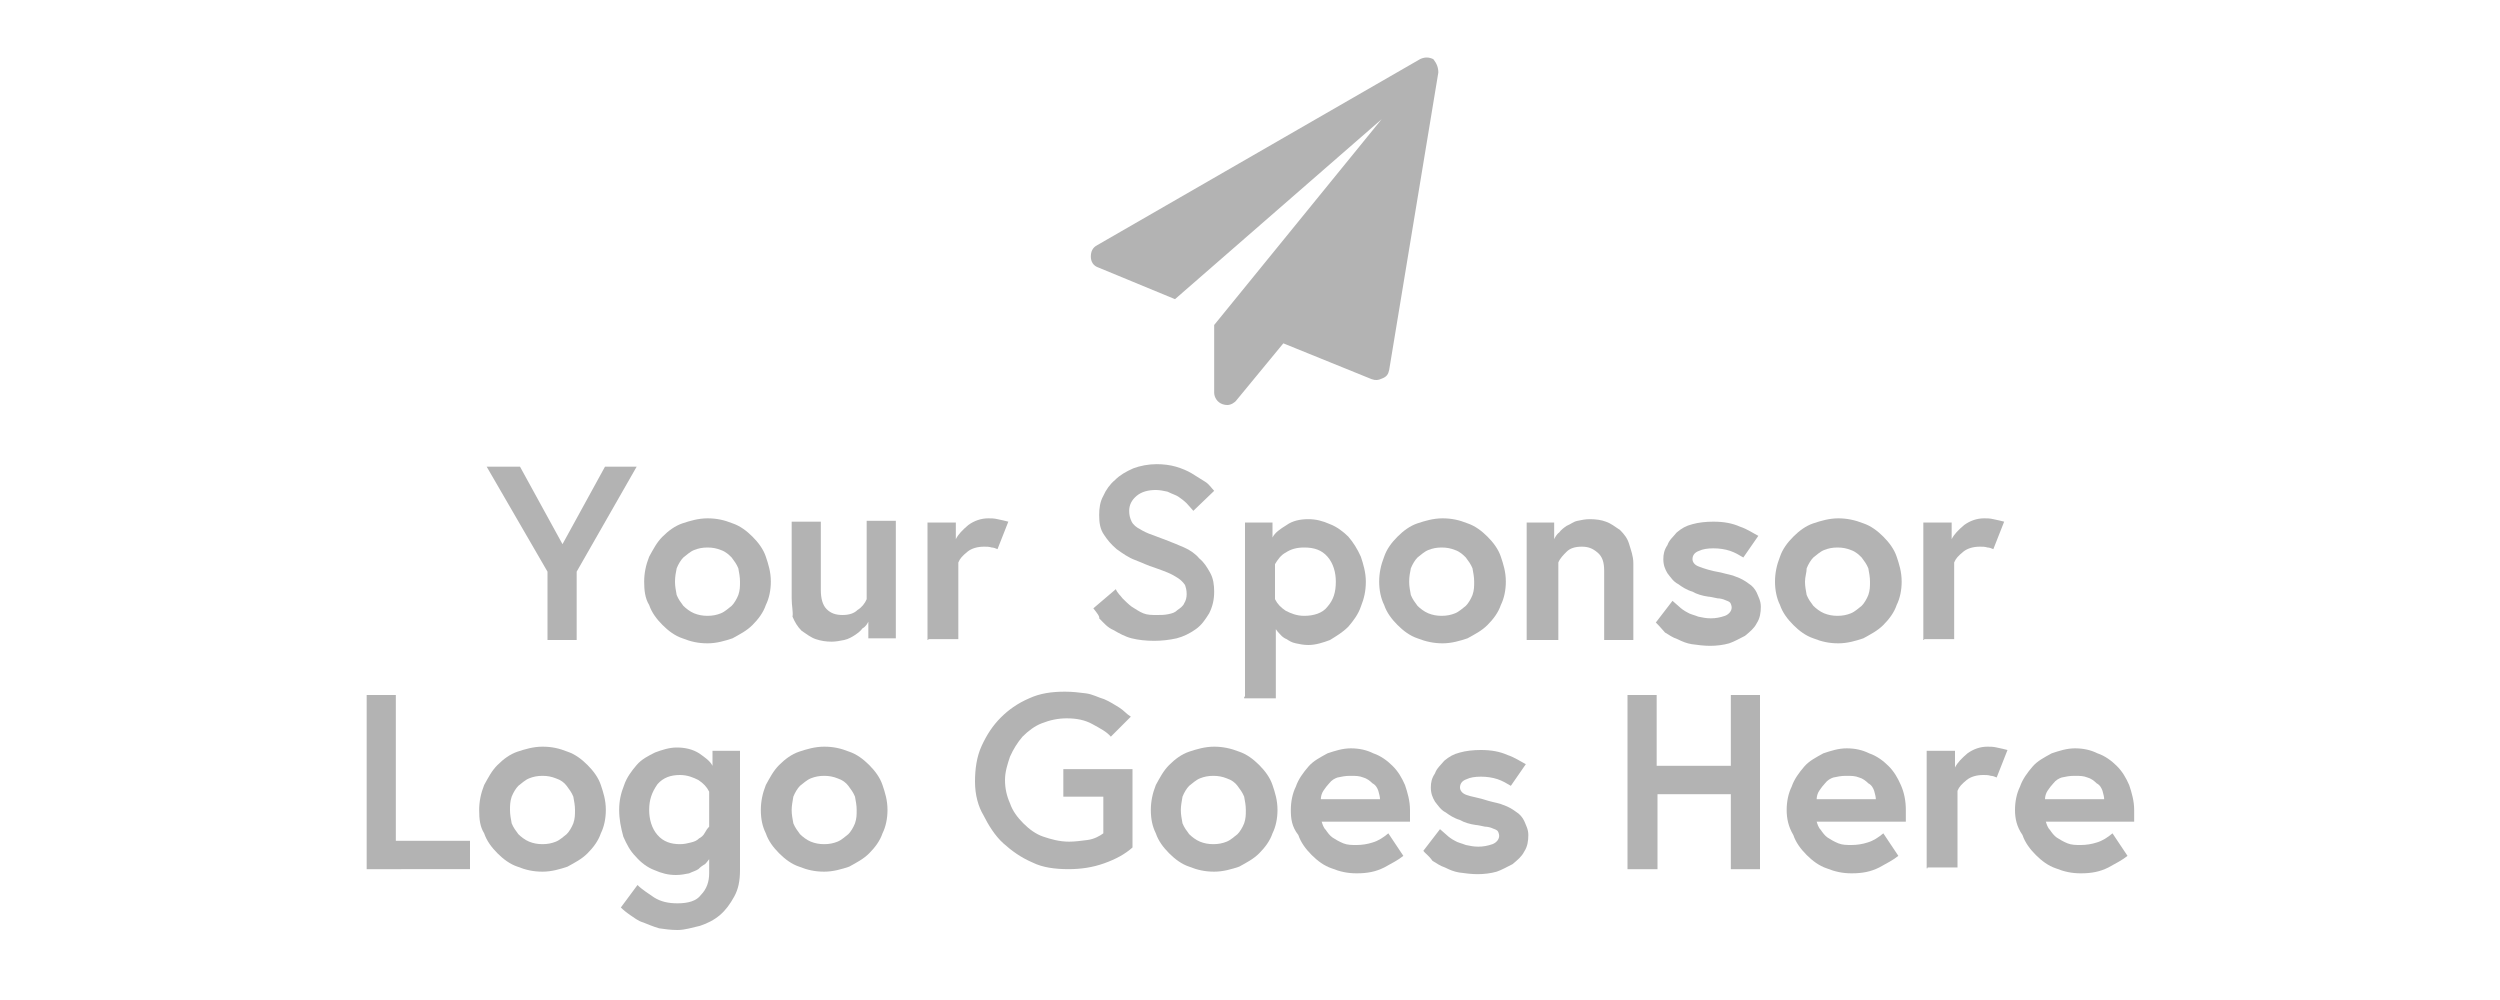 <?xml version="1.0" encoding="utf-8"?>
<!-- Generator: Adobe Illustrator 24.1.2, SVG Export Plug-In . SVG Version: 6.00 Build 0)  -->
<svg version="1.1" id="Layer_1" xmlns="http://www.w3.org/2000/svg" xmlns:xlink="http://www.w3.org/1999/xlink" x="0px" y="0px"
	 viewBox="0 0 300 120" style="enable-background:new 0 0 300 120;" xml:space="preserve">
<style type="text/css">
	.st0{fill:#B3B3B3;}
</style>
<g id="WA">
</g>
<g id="Personify">
</g>
<g id="A2Z">
</g>
<g id="Community">
</g>
<g>
	<g>
		<path class="st0" d="M58.4,56h4l5.1,9.3l5.1-9.3h3.8l-7.2,12.6v8.2h-3.5v-8.2L58.4,56z"/>
		<path class="st0" d="M77.3,69.8c0-1,0.2-2,0.6-3c0.5-0.9,0.9-1.7,1.6-2.4s1.5-1.3,2.4-1.6s1.9-0.6,3-0.6s2,0.2,3,0.6
			c0.9,0.3,1.7,0.9,2.4,1.6c0.7,0.7,1.3,1.5,1.6,2.4c0.3,0.9,0.6,1.8,0.6,3c0,1-0.2,2-0.6,2.8c-0.3,0.9-0.9,1.7-1.6,2.4
			s-1.5,1.1-2.4,1.6c-0.9,0.3-1.9,0.6-3,0.6s-2-0.2-3-0.6c-0.9-0.3-1.7-0.9-2.4-1.6s-1.3-1.5-1.6-2.4C77.4,71.8,77.3,70.8,77.3,69.8
			z M81,69.8c0,0.6,0.1,1,0.2,1.6c0.2,0.5,0.5,0.9,0.8,1.3c0.3,0.3,0.8,0.7,1.3,0.9c0.5,0.2,1,0.3,1.6,0.3s1.1-0.1,1.6-0.3
			c0.5-0.2,0.9-0.6,1.3-0.9c0.3-0.3,0.6-0.8,0.8-1.3c0.2-0.6,0.2-1,0.2-1.6s-0.1-1-0.2-1.6c-0.2-0.5-0.5-0.9-0.8-1.3
			c-0.3-0.3-0.7-0.7-1.3-0.9c-0.5-0.2-1-0.3-1.6-0.3s-1.1,0.1-1.6,0.3c-0.5,0.2-0.9,0.6-1.3,0.9c-0.3,0.3-0.6,0.8-0.8,1.3
			C81.1,68.7,81,69.2,81,69.8z"/>
		<path class="st0" d="M95,71.8v-9.2h3.5v8.2c0,1,0.2,1.8,0.7,2.3c0.5,0.5,1.1,0.7,1.9,0.7c0.8,0,1.4-0.2,1.8-0.6
			c0.5-0.3,0.9-0.8,1.1-1.3v-9.4h3.5v14.1h-3.3v-2c-0.1,0.2-0.3,0.6-0.7,0.8c-0.2,0.3-0.6,0.6-0.9,0.8c-0.3,0.2-0.8,0.5-1.3,0.6
			c-0.5,0.1-1,0.2-1.5,0.2c-0.7,0-1.3-0.1-1.9-0.3c-0.6-0.2-1.1-0.6-1.7-1c-0.5-0.5-0.8-1-1.1-1.7C95.2,73.5,95,72.7,95,71.8z"/>
		<path class="st0" d="M111.3,76.8V62.7h3.4v2c0.3-0.6,0.8-1.1,1.5-1.7c0.7-0.5,1.5-0.8,2.4-0.8c0.3,0,0.7,0,1.1,0.1
			c0.5,0.1,0.9,0.2,1.3,0.3l-1.3,3.3c-0.2-0.1-0.5-0.2-0.7-0.2c-0.3-0.1-0.6-0.1-0.9-0.1c-0.8,0-1.5,0.2-2,0.6
			c-0.6,0.5-0.9,0.8-1.1,1.3v9.2h-3.6V76.8z"/>
		<path class="st0" d="M131.2,73l2.7-2.3c0.2,0.5,0.6,0.8,0.8,1.1c0.3,0.3,0.7,0.7,1.1,1c0.5,0.3,0.9,0.6,1.4,0.8
			c0.5,0.2,1,0.2,1.7,0.2c0.5,0,0.8,0,1.3-0.1s0.8-0.2,1.1-0.5c0.3-0.2,0.7-0.5,0.8-0.8c0.2-0.3,0.3-0.7,0.3-1.1
			c0-0.5-0.1-0.8-0.2-1.1c-0.2-0.3-0.5-0.6-0.8-0.8s-0.8-0.5-1.3-0.7c-0.2-0.1-0.8-0.3-1.6-0.6c-0.7-0.2-1.5-0.6-2.3-0.9
			c-0.8-0.3-1.5-0.8-2.2-1.3c-0.7-0.6-1.1-1.1-1.5-1.7c-0.5-0.7-0.6-1.5-0.6-2.4c0-0.8,0.1-1.6,0.5-2.3c0.3-0.7,0.8-1.4,1.4-1.9
			c0.6-0.6,1.3-1,2.2-1.4c0.8-0.3,1.8-0.5,2.8-0.5c0.8,0,1.6,0.1,2.3,0.3c0.7,0.2,1.4,0.5,1.9,0.8s1.1,0.7,1.6,1
			c0.5,0.3,0.8,0.8,1.1,1.1l-2.5,2.4c-0.2-0.2-0.5-0.6-0.8-0.9c-0.3-0.3-0.7-0.6-1-0.8c-0.3-0.2-0.7-0.3-1.3-0.6
			c-0.5-0.1-0.9-0.2-1.4-0.2c-0.9,0-1.7,0.2-2.3,0.7c-0.6,0.5-0.9,1.1-0.9,1.8c0,0.5,0.1,0.9,0.3,1.3s0.6,0.7,1,0.9
			c0.3,0.2,0.9,0.5,1.5,0.7l1.6,0.6c0.8,0.3,1.5,0.6,2.2,0.9c0.7,0.3,1.4,0.8,1.8,1.3c0.6,0.5,0.9,1,1.3,1.7s0.5,1.5,0.5,2.3
			c0,1-0.2,1.8-0.6,2.6c-0.5,0.8-0.9,1.4-1.6,1.9c-0.7,0.5-1.5,0.9-2.3,1.1c-0.9,0.2-1.8,0.3-2.7,0.3c-1,0-1.9-0.1-2.7-0.3
			c-0.8-0.2-1.5-0.6-2.2-1c-0.7-0.3-1.1-0.8-1.7-1.4C132,74,131.6,73.5,131.2,73z"/>
		<path class="st0" d="M149.4,83.6V62.7h3.3v1.8c0.3-0.6,0.9-1,1.7-1.5c0.7-0.5,1.6-0.7,2.6-0.7c0.9,0,1.7,0.2,2.6,0.6
			c0.8,0.3,1.6,0.9,2.2,1.5c0.6,0.7,1.1,1.5,1.5,2.4c0.3,0.9,0.6,1.9,0.6,3c0,1.1-0.2,2-0.6,3c-0.3,0.9-0.9,1.7-1.5,2.4
			c-0.7,0.7-1.4,1.1-2.2,1.6c-0.8,0.3-1.7,0.6-2.6,0.6c-0.6,0-1-0.1-1.5-0.2c-0.5-0.1-0.8-0.3-1.1-0.5c-0.5-0.2-0.7-0.5-0.8-0.6
			c-0.2-0.2-0.3-0.3-0.5-0.6v8.3h-3.8V83.6z M153,71.9c0.3,0.6,0.7,1,1.3,1.4c0.6,0.3,1.3,0.6,2.2,0.6c1.1,0,2.2-0.3,2.8-1.1
			c0.7-0.8,1-1.7,1-3c0-1.1-0.3-2.2-1-3s-1.6-1.1-2.8-1.1c-0.9,0-1.6,0.2-2.2,0.6c-0.6,0.3-1,0.9-1.3,1.4V71.9z"/>
		<path class="st0" d="M165.5,69.8c0-1,0.2-2,0.6-3c0.3-0.9,0.9-1.7,1.6-2.4c0.7-0.7,1.5-1.3,2.4-1.6c0.9-0.3,1.9-0.6,3-0.6
			s2,0.2,3,0.6c0.9,0.3,1.7,0.9,2.4,1.6c0.7,0.7,1.3,1.5,1.6,2.4c0.3,0.9,0.6,1.8,0.6,3c0,1-0.2,2-0.6,2.8c-0.3,0.9-0.9,1.7-1.6,2.4
			c-0.7,0.7-1.5,1.1-2.4,1.6c-0.9,0.3-1.9,0.6-3,0.6c-1,0-2-0.2-3-0.6c-0.9-0.3-1.7-0.9-2.4-1.6c-0.7-0.7-1.3-1.5-1.6-2.4
			C165.7,71.8,165.5,70.8,165.5,69.8z M169.1,69.8c0,0.6,0.1,1,0.2,1.6c0.2,0.5,0.5,0.9,0.8,1.3c0.3,0.3,0.8,0.7,1.3,0.9
			s1,0.3,1.6,0.3c0.6,0,1.1-0.1,1.6-0.3c0.5-0.2,0.9-0.6,1.3-0.9c0.3-0.3,0.6-0.8,0.8-1.3c0.2-0.6,0.2-1,0.2-1.6s-0.1-1-0.2-1.6
			c-0.2-0.5-0.5-0.9-0.8-1.3c-0.3-0.3-0.7-0.7-1.3-0.9c-0.5-0.2-1-0.3-1.6-0.3c-0.6,0-1.1,0.1-1.6,0.3c-0.5,0.2-0.9,0.6-1.3,0.9
			c-0.3,0.3-0.6,0.8-0.8,1.3C169.2,68.7,169.1,69.2,169.1,69.8z"/>
		<path class="st0" d="M183.2,76.8V62.7h3.3v2c0.1-0.2,0.3-0.6,0.6-0.8c0.2-0.3,0.6-0.6,0.9-0.8c0.5-0.2,0.8-0.5,1.3-0.6
			c0.5-0.1,0.9-0.2,1.5-0.2c0.7,0,1.4,0.1,1.9,0.3c0.6,0.2,1.1,0.6,1.7,1c0.5,0.5,0.9,1,1.1,1.7s0.5,1.4,0.5,2.3v9.2h-3.5v-8.3
			c0-1-0.2-1.7-0.8-2.2c-0.6-0.5-1.1-0.7-1.9-0.7c-0.8,0-1.4,0.2-1.8,0.6s-0.8,0.8-1,1.3v9.3h-3.6V76.8z"/>
		<path class="st0" d="M198.7,74.7l2-2.6c0.2,0.2,0.6,0.5,0.8,0.7c0.2,0.2,0.6,0.5,1,0.7c0.3,0.2,0.8,0.3,1.3,0.5
			c0.5,0.1,0.9,0.2,1.5,0.2s1.1-0.1,1.7-0.3c0.5-0.2,0.8-0.6,0.8-1c0-0.2-0.1-0.5-0.2-0.6c-0.1-0.1-0.3-0.2-0.6-0.3
			c-0.2-0.1-0.6-0.2-0.9-0.2c-0.5-0.1-0.9-0.2-1.1-0.2c-0.7-0.1-1.4-0.3-1.9-0.6c-0.7-0.2-1.3-0.6-1.7-0.9c-0.6-0.3-0.9-0.8-1.3-1.3
			c-0.3-0.5-0.5-1-0.5-1.7c0-0.6,0.1-1.1,0.5-1.7c0.2-0.6,0.7-1,1.1-1.5c0.6-0.5,1.1-0.8,1.9-1c0.7-0.2,1.6-0.3,2.5-0.3
			c1.3,0,2.3,0.2,3.2,0.6c0.9,0.3,1.6,0.8,2.2,1.1l-1.8,2.6c-0.5-0.3-1-0.6-1.6-0.8c-0.6-0.2-1.3-0.3-2-0.3c-0.7,0-1.3,0.1-1.7,0.3
			c-0.6,0.2-0.8,0.6-0.8,1c0,0.3,0.2,0.7,0.8,0.9c0.5,0.2,1.4,0.5,2.6,0.7c0.7,0.2,1.4,0.3,1.8,0.5c0.6,0.2,1.1,0.5,1.5,0.8
			c0.5,0.3,0.8,0.7,1,1.1c0.2,0.5,0.5,1,0.5,1.7c0,0.7-0.1,1.4-0.5,2c-0.3,0.6-0.8,1-1.4,1.5c-0.6,0.3-1.3,0.7-1.9,0.9
			c-0.7,0.2-1.5,0.3-2.3,0.3c-0.7,0-1.5-0.1-2.2-0.2c-0.6-0.1-1.1-0.3-1.7-0.6c-0.6-0.2-1-0.5-1.5-0.8
			C199.2,75.2,198.9,74.9,198.7,74.7z"/>
		<path class="st0" d="M213,69.8c0-1,0.2-2,0.6-3c0.3-0.9,0.9-1.7,1.6-2.4c0.7-0.7,1.5-1.3,2.4-1.6c0.9-0.3,1.9-0.6,3-0.6
			c1,0,2,0.2,3,0.6c0.9,0.3,1.7,0.9,2.4,1.6c0.7,0.7,1.3,1.5,1.6,2.4c0.3,0.9,0.6,1.8,0.6,3c0,1-0.2,2-0.6,2.8
			c-0.3,0.9-0.9,1.7-1.6,2.4c-0.7,0.7-1.5,1.1-2.4,1.6c-0.9,0.3-1.9,0.6-3,0.6s-2-0.2-3-0.6c-0.9-0.3-1.7-0.9-2.4-1.6
			c-0.7-0.7-1.3-1.5-1.6-2.4C213.2,71.8,213,70.8,213,69.8z M216.6,69.8c0,0.6,0.1,1,0.2,1.6c0.2,0.5,0.5,0.9,0.8,1.3
			c0.3,0.3,0.8,0.7,1.3,0.9c0.5,0.2,1,0.3,1.6,0.3c0.6,0,1.1-0.1,1.6-0.3c0.5-0.2,0.9-0.6,1.3-0.9c0.3-0.3,0.6-0.8,0.8-1.3
			c0.2-0.6,0.2-1,0.2-1.6s-0.1-1-0.2-1.6c-0.2-0.5-0.5-0.9-0.8-1.3c-0.3-0.3-0.7-0.7-1.3-0.9c-0.5-0.2-1-0.3-1.6-0.3
			c-0.6,0-1.1,0.1-1.6,0.3c-0.5,0.2-0.9,0.6-1.3,0.9c-0.3,0.3-0.6,0.8-0.8,1.3C216.8,68.7,216.6,69.2,216.6,69.8z"/>
		<path class="st0" d="M230.8,76.8V62.7h3.4v2c0.3-0.6,0.8-1.1,1.5-1.7c0.7-0.5,1.5-0.8,2.4-0.8c0.3,0,0.7,0,1.1,0.1
			c0.5,0.1,0.9,0.2,1.3,0.3l-1.3,3.3c-0.2-0.1-0.5-0.2-0.7-0.2c-0.3-0.1-0.6-0.1-0.9-0.1c-0.8,0-1.5,0.2-2,0.6
			c-0.6,0.5-0.9,0.8-1.1,1.3v9.2h-3.6V76.8z"/>
		<path class="st0" d="M44,104.2V83.4h3.5v17.5h8.9v3.4H44V104.2z"/>
		<path class="st0" d="M57.5,97.2c0-1,0.2-2,0.6-3c0.5-0.9,0.9-1.7,1.6-2.4c0.7-0.7,1.5-1.3,2.4-1.6c0.9-0.3,1.9-0.6,3-0.6
			s2,0.2,3,0.6c0.9,0.3,1.7,0.9,2.4,1.6c0.7,0.7,1.3,1.5,1.6,2.4c0.3,0.9,0.6,1.8,0.6,3c0,1-0.2,2-0.6,2.8c-0.3,0.9-0.9,1.7-1.6,2.4
			c-0.7,0.7-1.5,1.1-2.4,1.6c-0.9,0.3-1.9,0.6-3,0.6s-2-0.2-3-0.6c-0.9-0.3-1.7-0.9-2.4-1.6c-0.7-0.7-1.3-1.5-1.6-2.4
			C57.6,99.2,57.5,98.3,57.5,97.2z M61.2,97.2c0,0.6,0.1,1,0.2,1.6c0.2,0.5,0.5,0.9,0.8,1.3c0.3,0.3,0.8,0.7,1.3,0.9
			c0.5,0.2,1,0.3,1.6,0.3s1.1-0.1,1.6-0.3c0.5-0.2,0.9-0.6,1.3-0.9c0.3-0.3,0.6-0.8,0.8-1.3c0.2-0.6,0.2-1,0.2-1.6
			c0-0.6-0.1-1-0.2-1.6c-0.2-0.5-0.5-0.9-0.8-1.3s-0.7-0.7-1.3-0.9c-0.5-0.2-1-0.3-1.6-0.3s-1.1,0.1-1.6,0.3
			c-0.5,0.2-0.9,0.6-1.3,0.9c-0.3,0.3-0.6,0.8-0.8,1.3C61.2,96.2,61.2,96.7,61.2,97.2z"/>
		<path class="st0" d="M74.3,97.2c0-1.1,0.2-2,0.6-3c0.3-0.9,0.9-1.7,1.5-2.4c0.6-0.7,1.4-1.1,2.2-1.5c0.8-0.3,1.7-0.6,2.6-0.6
			c1,0,1.9,0.2,2.7,0.7c0.7,0.5,1.3,0.9,1.6,1.5v-1.8h3.3v14.3c0,1.3-0.2,2.3-0.7,3.2s-1,1.6-1.7,2.2c-0.7,0.6-1.5,1-2.4,1.3
			c-0.9,0.2-1.8,0.5-2.7,0.5c-0.8,0-1.5-0.1-2.2-0.2c-0.7-0.2-1.4-0.5-1.9-0.7c-0.7-0.2-1.1-0.6-1.6-0.9c-0.3-0.2-0.8-0.6-1.1-0.9
			l2-2.7c0.6,0.6,1.3,1,2,1.5c0.8,0.5,1.7,0.7,2.8,0.7c1.3,0,2.3-0.3,2.8-1c0.7-0.7,1-1.6,1-2.6v-1.7c-0.1,0.1-0.2,0.3-0.5,0.6
			c-0.2,0.1-0.5,0.3-0.8,0.6c-0.3,0.2-0.7,0.3-1.1,0.5c-0.5,0.1-1,0.2-1.6,0.2c-0.9,0-1.7-0.2-2.6-0.6c-0.8-0.3-1.6-0.9-2.2-1.6
			c-0.7-0.7-1.1-1.5-1.5-2.4C74.5,99.3,74.3,98.3,74.3,97.2z M77.9,97.2c0,1.1,0.3,2.2,1,3s1.6,1.1,2.7,1.1c0.5,0,0.9-0.1,1.3-0.2
			s0.7-0.2,1-0.5c0.2-0.1,0.5-0.3,0.7-0.7c0.1-0.2,0.3-0.5,0.5-0.7V95c-0.3-0.6-0.7-1-1.3-1.4c-0.6-0.3-1.3-0.6-2.2-0.6
			c-1.1,0-2,0.3-2.7,1.1C78.2,95.1,77.9,96,77.9,97.2z"/>
		<path class="st0" d="M91.3,97.2c0-1,0.2-2,0.6-3c0.5-0.9,0.9-1.7,1.6-2.4c0.7-0.7,1.5-1.3,2.4-1.6c0.9-0.3,1.9-0.6,3-0.6
			s2,0.2,3,0.6c0.9,0.3,1.7,0.9,2.4,1.6c0.7,0.7,1.3,1.5,1.6,2.4c0.3,0.9,0.6,1.8,0.6,3c0,1-0.2,2-0.6,2.8c-0.3,0.9-0.9,1.7-1.6,2.4
			c-0.7,0.7-1.5,1.1-2.4,1.6c-0.9,0.3-1.9,0.6-3,0.6s-2-0.2-3-0.6c-0.9-0.3-1.7-0.9-2.4-1.6c-0.7-0.7-1.3-1.5-1.6-2.4
			C91.5,99.2,91.3,98.3,91.3,97.2z M95,97.2c0,0.6,0.1,1,0.2,1.6c0.2,0.5,0.5,0.9,0.8,1.3c0.3,0.3,0.8,0.7,1.3,0.9
			c0.5,0.2,1,0.3,1.6,0.3s1.1-0.1,1.6-0.3c0.5-0.2,0.9-0.6,1.3-0.9c0.3-0.3,0.6-0.8,0.8-1.3c0.2-0.6,0.2-1,0.2-1.6
			c0-0.6-0.1-1-0.2-1.6c-0.2-0.5-0.5-0.9-0.8-1.3s-0.7-0.7-1.3-0.9c-0.5-0.2-1-0.3-1.6-0.3s-1.1,0.1-1.6,0.3
			c-0.5,0.2-0.9,0.6-1.3,0.9c-0.3,0.3-0.6,0.8-0.8,1.3C95.1,96.2,95,96.7,95,97.2z"/>
		<path class="st0" d="M117,93.8c0-1.5,0.2-3,0.8-4.3c0.6-1.3,1.3-2.4,2.3-3.4c0.9-0.9,2-1.7,3.4-2.3c1.3-0.6,2.7-0.8,4.3-0.8
			c0.9,0,1.7,0.1,2.5,0.2c0.8,0.1,1.5,0.5,2.2,0.7c0.7,0.3,1.3,0.7,1.8,1c0.5,0.3,0.9,0.8,1.4,1.1l-2.4,2.4c-0.5-0.6-1.3-1-2.2-1.5
			c-0.9-0.5-1.9-0.7-3.1-0.7c-1,0-2,0.2-3,0.6c-0.8,0.3-1.6,0.9-2.3,1.6c-0.6,0.7-1.1,1.5-1.5,2.4c-0.3,0.9-0.6,1.8-0.6,2.8
			c0,1,0.2,1.9,0.6,2.8c0.3,0.9,0.9,1.7,1.6,2.4c0.7,0.7,1.5,1.3,2.4,1.6c0.9,0.3,1.9,0.6,3.1,0.6c0.7,0,1.4-0.1,2.2-0.2
			c0.8-0.1,1.5-0.5,1.9-0.8v-4.4h-4.8v-3.3h8.3v9.4c-0.9,0.8-2,1.4-3.4,1.9c-1.4,0.5-2.8,0.7-4.3,0.7c-1.6,0-3.1-0.2-4.3-0.8
			c-1.4-0.6-2.5-1.4-3.5-2.3c-1-0.9-1.8-2.2-2.4-3.4C117.4,96.8,117,95.4,117,93.8z"/>
		<path class="st0" d="M138.1,97.2c0-1,0.2-2,0.6-3c0.5-0.9,0.9-1.7,1.6-2.4c0.7-0.7,1.5-1.3,2.4-1.6c0.9-0.3,1.9-0.6,3-0.6
			c1,0,2,0.2,3,0.6c0.9,0.3,1.7,0.9,2.4,1.6c0.7,0.7,1.3,1.5,1.6,2.4c0.3,0.9,0.6,1.8,0.6,3c0,1-0.2,2-0.6,2.8
			c-0.3,0.9-0.9,1.7-1.6,2.4c-0.7,0.7-1.5,1.1-2.4,1.6c-0.9,0.3-1.9,0.6-3,0.6s-2-0.2-3-0.6c-0.9-0.3-1.7-0.9-2.4-1.6
			c-0.7-0.7-1.3-1.5-1.6-2.4C138.3,99.2,138.1,98.3,138.1,97.2z M141.7,97.2c0,0.6,0.1,1,0.2,1.6c0.2,0.5,0.5,0.9,0.8,1.3
			c0.3,0.3,0.8,0.7,1.3,0.9c0.5,0.2,1,0.3,1.6,0.3c0.6,0,1.1-0.1,1.6-0.3c0.5-0.2,0.9-0.6,1.3-0.9c0.3-0.3,0.6-0.8,0.8-1.3
			c0.2-0.6,0.2-1,0.2-1.6c0-0.6-0.1-1-0.2-1.6c-0.2-0.5-0.5-0.9-0.8-1.3s-0.7-0.7-1.3-0.9c-0.5-0.2-1-0.3-1.6-0.3
			c-0.6,0-1.1,0.1-1.6,0.3c-0.5,0.2-0.9,0.6-1.3,0.9c-0.3,0.3-0.6,0.8-0.8,1.3C141.8,96.2,141.7,96.7,141.7,97.2z"/>
		<path class="st0" d="M154.9,97.2c0-1,0.2-2,0.6-2.8c0.3-0.9,0.9-1.7,1.5-2.4c0.6-0.7,1.4-1.1,2.3-1.6c0.9-0.3,1.8-0.6,2.8-0.6
			s1.9,0.2,2.7,0.6c0.9,0.3,1.7,0.9,2.3,1.5c0.7,0.7,1.1,1.4,1.5,2.3c0.3,0.9,0.6,1.9,0.6,3v0.6c0,0.1,0,0.5,0,0.8h-10.6
			c0.1,0.3,0.2,0.7,0.5,1c0.2,0.3,0.5,0.7,0.8,0.9c0.3,0.2,0.8,0.5,1.3,0.7s1,0.2,1.6,0.2c0.6,0,1.3-0.1,1.9-0.3
			c0.7-0.2,1.3-0.6,1.9-1.1l1.8,2.7c-0.6,0.5-1.4,0.9-2.3,1.4c-1,0.5-2,0.7-3.3,0.7c-1.1,0-2-0.2-3-0.6c-0.9-0.3-1.7-0.9-2.4-1.6
			c-0.7-0.7-1.3-1.5-1.6-2.4C155,99.2,154.9,98.2,154.9,97.2z M158.5,95.9h7.1c0-0.3-0.1-0.6-0.2-1c-0.1-0.3-0.3-0.7-0.7-0.9
			c-0.3-0.3-0.7-0.6-1.1-0.7c-0.5-0.2-0.9-0.2-1.6-0.2c-0.6,0-1,0.1-1.5,0.2c-0.3,0.1-0.7,0.3-1,0.7c-0.2,0.2-0.5,0.6-0.7,0.9
			C158.6,95.2,158.5,95.6,158.5,95.9z"/>
		<path class="st0" d="M170.8,102.1l2-2.6c0.2,0.2,0.6,0.5,0.8,0.7s0.6,0.5,1,0.7c0.3,0.2,0.8,0.3,1.3,0.5c0.5,0.1,0.9,0.2,1.5,0.2
			s1.1-0.1,1.7-0.3c0.5-0.2,0.8-0.6,0.8-1c0-0.2-0.1-0.5-0.2-0.6c-0.1-0.1-0.3-0.2-0.6-0.3c-0.2-0.1-0.6-0.2-0.9-0.2
			c-0.5-0.1-0.9-0.2-1.1-0.2c-0.7-0.1-1.4-0.3-1.9-0.6c-0.7-0.2-1.3-0.6-1.7-0.9c-0.6-0.3-0.9-0.8-1.3-1.3c-0.3-0.5-0.5-1-0.5-1.7
			c0-0.6,0.1-1.1,0.5-1.7c0.2-0.6,0.7-1,1.1-1.5c0.6-0.5,1.1-0.8,1.9-1c0.7-0.2,1.6-0.3,2.5-0.3c1.3,0,2.3,0.2,3.2,0.6
			c0.9,0.3,1.6,0.8,2.2,1.1l-1.8,2.6c-0.5-0.3-1-0.6-1.6-0.8s-1.3-0.3-2-0.3c-0.7,0-1.3,0.1-1.7,0.3c-0.6,0.2-0.8,0.6-0.8,1
			c0,0.3,0.2,0.7,0.8,0.9c0.5,0.2,1.4,0.3,2.6,0.7c0.7,0.2,1.4,0.3,1.8,0.5c0.6,0.2,1.1,0.5,1.5,0.8c0.5,0.3,0.8,0.7,1,1.1
			c0.2,0.5,0.5,1,0.5,1.7s-0.1,1.4-0.5,2c-0.3,0.6-0.8,1-1.4,1.5c-0.6,0.3-1.3,0.7-1.9,0.9c-0.7,0.2-1.5,0.3-2.3,0.3
			c-0.7,0-1.5-0.1-2.2-0.2c-0.6-0.1-1.1-0.3-1.7-0.6c-0.6-0.2-1-0.5-1.5-0.8C171.4,102.6,171,102.4,170.8,102.1z"/>
		<path class="st0" d="M195.3,104.2V83.4h3.5v8.5h8.9v-8.5h3.5v20.9h-3.5v-9h-8.8v9h-3.6V104.2z"/>
		<path class="st0" d="M214.4,97.2c0-1,0.2-2,0.6-2.8c0.3-0.9,0.9-1.7,1.5-2.4c0.6-0.7,1.4-1.1,2.3-1.6c0.9-0.3,1.8-0.6,2.8-0.6
			c1,0,1.9,0.2,2.7,0.6c0.9,0.3,1.7,0.9,2.3,1.5c0.7,0.7,1.1,1.4,1.5,2.3s0.6,1.9,0.6,3v0.6c0,0.1,0,0.5,0,0.8H218
			c0.1,0.3,0.2,0.7,0.5,1c0.2,0.3,0.5,0.7,0.8,0.9s0.8,0.5,1.3,0.7c0.5,0.2,1,0.2,1.6,0.2c0.6,0,1.3-0.1,1.9-0.3
			c0.7-0.2,1.3-0.6,1.9-1.1l1.8,2.7c-0.6,0.5-1.4,0.9-2.3,1.4c-1,0.5-2,0.7-3.3,0.7c-1.1,0-2-0.2-3-0.6c-0.9-0.3-1.7-0.9-2.4-1.6
			c-0.7-0.7-1.3-1.5-1.6-2.4C214.6,99.2,214.4,98.2,214.4,97.2z M218,95.9h7.1c0-0.3-0.1-0.6-0.2-1c-0.1-0.3-0.3-0.7-0.7-0.9
			c-0.3-0.3-0.7-0.6-1.1-0.7c-0.5-0.2-0.9-0.2-1.6-0.2c-0.6,0-1,0.1-1.5,0.2c-0.3,0.1-0.7,0.3-1,0.7c-0.2,0.2-0.5,0.6-0.7,0.9
			C218.1,95.2,218,95.6,218,95.9z"/>
		<path class="st0" d="M231.2,104.2V90.1h3.4v2c0.3-0.6,0.8-1.1,1.5-1.7c0.7-0.5,1.5-0.8,2.4-0.8c0.3,0,0.7,0,1.1,0.1
			c0.5,0.1,0.9,0.2,1.3,0.3l-1.3,3.3c-0.2-0.1-0.5-0.2-0.7-0.2c-0.3-0.1-0.6-0.1-0.9-0.1c-0.8,0-1.5,0.2-2,0.6
			c-0.6,0.5-0.9,0.8-1.1,1.3v9.2h-3.6V104.2z"/>
		<path class="st0" d="M241.8,97.2c0-1,0.2-2,0.6-2.8c0.3-0.9,0.9-1.7,1.5-2.4c0.6-0.7,1.4-1.1,2.3-1.6c0.9-0.3,1.8-0.6,2.8-0.6
			s1.9,0.2,2.7,0.6c0.9,0.3,1.7,0.9,2.3,1.5c0.7,0.7,1.1,1.4,1.5,2.3c0.3,0.9,0.6,1.9,0.6,3v0.6c0,0.1,0,0.5,0,0.8h-10.6
			c0.1,0.3,0.2,0.7,0.5,1c0.2,0.3,0.5,0.7,0.8,0.9c0.3,0.2,0.8,0.5,1.3,0.7s1,0.2,1.6,0.2s1.3-0.1,1.9-0.3c0.7-0.2,1.3-0.6,1.9-1.1
			l1.8,2.7c-0.6,0.5-1.4,0.9-2.3,1.4c-1,0.5-2,0.7-3.3,0.7c-1.1,0-2-0.2-3-0.6c-0.9-0.3-1.7-0.9-2.4-1.6c-0.7-0.7-1.3-1.5-1.6-2.4
			C242,99.2,241.8,98.2,241.8,97.2z M245.4,95.9h7.1c0-0.3-0.1-0.6-0.2-1c-0.1-0.3-0.3-0.7-0.7-0.9c-0.3-0.3-0.7-0.6-1.1-0.7
			c-0.5-0.2-0.9-0.2-1.6-0.2c-0.6,0-1,0.1-1.5,0.2c-0.3,0.1-0.7,0.3-1,0.7c-0.2,0.2-0.5,0.6-0.7,0.9
			C245.5,95.2,245.4,95.6,245.4,95.9z"/>
	</g>
	<g>
		<path class="st0" d="M172.6,8.7l-5.9,35.7c-0.1,0.5-0.3,0.8-0.8,1c-0.2,0.1-0.5,0.2-0.7,0.2c-0.2,0-0.3,0-0.6-0.1l-10.6-4.3
			l-5.6,6.8c-0.2,0.3-0.7,0.6-1.1,0.6c-0.1,0-0.3,0-0.6-0.1c-0.6-0.2-1-0.8-1-1.4v-8.1l20.1-24.7L141,35.9l-9.2-3.8
			c-0.6-0.2-0.9-0.7-0.9-1.3c0-0.6,0.2-1.1,0.8-1.4l38.7-22.3c0.2-0.1,0.5-0.2,0.8-0.2s0.6,0.1,0.8,0.2
			C172.4,7.6,172.6,8.1,172.6,8.7z"/>
	</g>
</g>
</svg>
